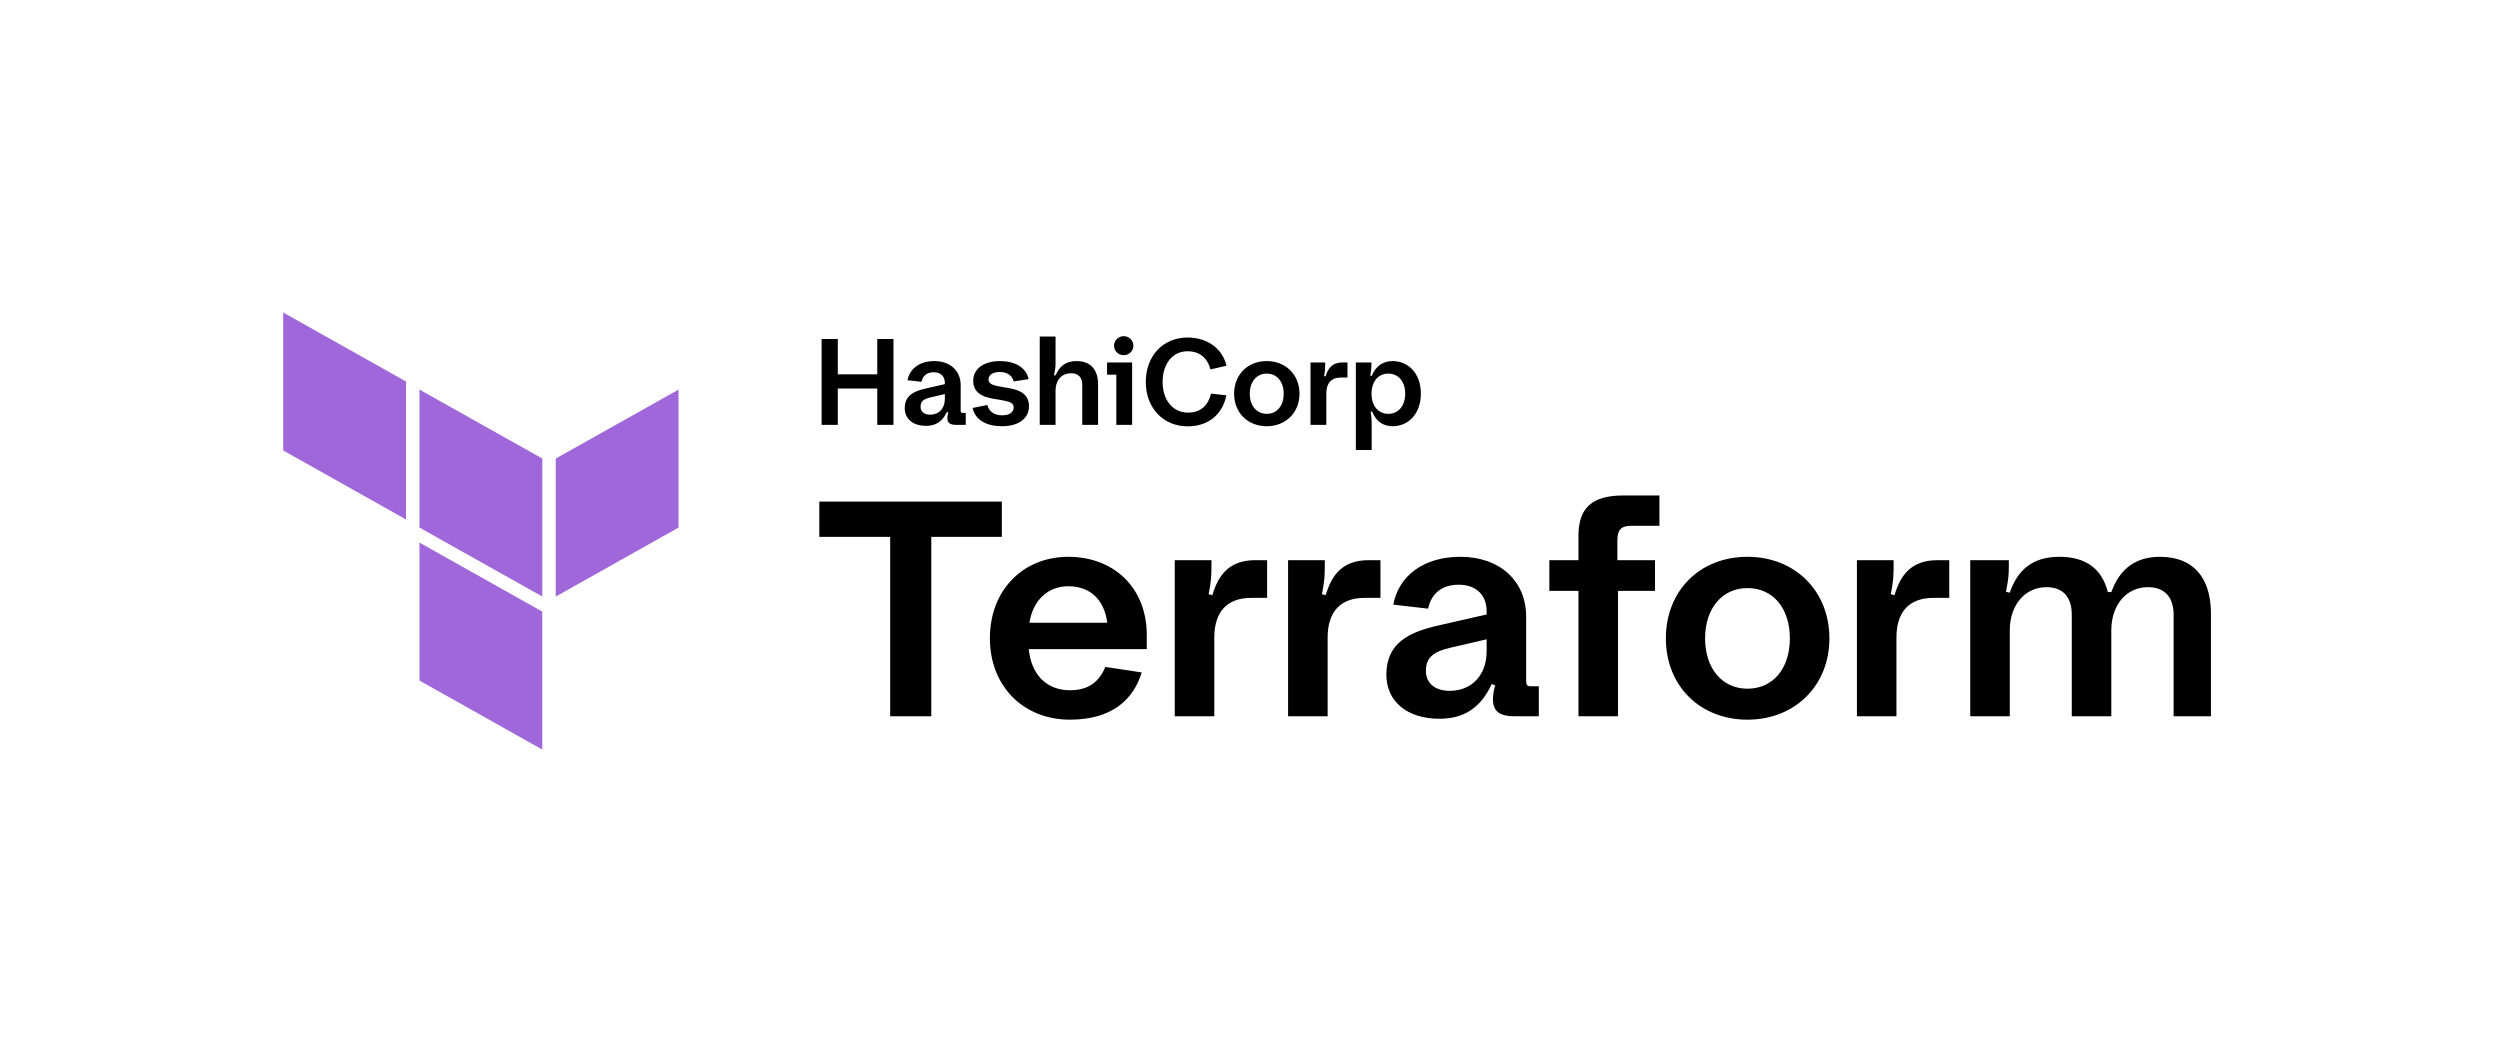 <svg width="264" height="112" viewBox="0 0 264 112" fill="none" xmlns="http://www.w3.org/2000/svg">
<path d="M94.002 75.641V56.693H86.52V52.968H105.793V56.693H98.345V75.641H94.002ZM112.984 75.997C108.04 75.997 104.533 72.434 104.533 67.414C104.533 62.264 108.074 58.798 112.817 58.798C117.626 58.798 121.1 62.069 121.1 67.058V68.547H108.642C108.875 71.106 110.412 72.888 112.984 72.888C114.954 72.888 116.057 72.013 116.725 70.426L120.566 71.009C119.63 74.054 117.226 75.997 112.984 75.997ZM112.817 61.908C110.645 61.908 109.076 63.398 108.708 65.762H116.925C116.624 63.333 115.121 61.908 112.817 61.908ZM124.055 75.641V59.154H127.929V59.835C127.929 60.742 127.896 61.454 127.629 62.75L128.029 62.847C128.664 60.677 129.833 59.154 132.572 59.154H133.808V63.138H132.104C129.599 63.138 128.23 64.596 128.23 67.317V75.641H124.055ZM136.022 75.641V59.154H139.897V59.835C139.897 60.742 139.864 61.454 139.596 62.75L139.997 62.847C140.632 60.677 141.801 59.154 144.54 59.154H145.776V63.138H144.072C141.567 63.138 140.198 64.596 140.198 67.317V75.641H136.022ZM152.01 75.9C148.603 75.9 146.399 74.086 146.399 71.236C146.399 67.835 148.904 66.734 151.876 66.053L156.987 64.887V64.531C156.987 62.815 155.851 61.746 154.048 61.746C152.21 61.746 151.142 62.717 150.808 64.272L147.133 63.851C147.701 60.774 150.373 58.798 154.215 58.798C158.39 58.798 161.162 61.357 161.162 65.114V71.884C161.162 72.305 161.262 72.467 161.596 72.467H162.498V75.641H159.993C158.39 75.641 157.655 75.155 157.655 73.827C157.655 73.438 157.722 72.952 157.889 72.369L157.521 72.24C156.352 74.766 154.582 75.9 152.01 75.9ZM150.574 70.847C150.574 72.143 151.542 72.952 153.079 72.952C155.384 72.952 156.987 71.333 156.987 68.774V67.511L153.213 68.385C151.375 68.807 150.574 69.422 150.574 70.847ZM166.685 75.641V62.393H163.612V59.154H166.685V56.596C166.685 53.616 168.121 52.32 171.461 52.32H175.236V55.527H172.196C171.194 55.527 170.793 55.98 170.793 57.049V59.154H174.768V62.393H170.86V75.641H166.685ZM184.534 75.997C179.524 75.997 175.916 72.434 175.916 67.414C175.916 62.393 179.49 58.798 184.534 58.798C189.544 58.798 193.185 62.393 193.185 67.414C193.185 72.402 189.544 75.997 184.534 75.997ZM184.534 72.726C187.24 72.726 189.01 70.588 189.01 67.414C189.01 64.24 187.24 62.102 184.534 62.102C181.862 62.102 180.058 64.24 180.058 67.414C180.058 70.588 181.862 72.726 184.534 72.726ZM196.09 75.641V59.154H199.965V59.835C199.965 60.742 199.931 61.454 199.664 62.75L200.065 62.847C200.7 60.677 201.869 59.154 204.608 59.154H205.843V63.138H204.14C201.635 63.138 200.265 64.596 200.265 67.317V75.641H196.09ZM208.057 75.641V59.154H212.132V59.867C212.132 60.742 212.065 61.325 211.832 62.491L212.232 62.588C213.101 60.029 214.804 58.798 217.476 58.798C220.182 58.798 221.952 59.997 222.587 62.523H222.954C223.856 60.029 225.56 58.798 228.098 58.798C231.605 58.798 233.476 61.001 233.476 64.79V75.641H229.534V64.92C229.534 63.041 228.566 62.005 226.829 62.005C224.558 62.005 222.954 63.851 222.954 66.572V75.641H218.779V64.92C218.779 63.041 217.844 62.005 216.107 62.005C213.869 62.005 212.232 63.851 212.232 66.572V75.641H208.057Z" fill="black"/>
<path fill-rule="evenodd" clip-rule="evenodd" d="M44.295 41.141L57.268 48.423V62.997L44.295 55.71V41.141Z" fill="#A067DA"/>
<path fill-rule="evenodd" clip-rule="evenodd" d="M58.685 48.423V62.997L71.653 55.71V41.141L58.685 48.423Z" fill="#A067DA"/>
<path fill-rule="evenodd" clip-rule="evenodd" d="M29.906 33V47.569L42.875 54.856V40.287L29.906 33Z" fill="#A067DA"/>
<path fill-rule="evenodd" clip-rule="evenodd" d="M44.295 71.866L57.264 79.153V64.679V64.584L44.295 57.297V71.866Z" fill="#A067DA"/>
<path d="M86.762 44.867V35.798H88.472V39.529H92.64V35.798H94.351V44.867H92.64V41.032H88.472V44.867H86.762ZM97.786 44.971C96.423 44.971 95.541 44.245 95.541 43.105C95.541 41.745 96.543 41.304 97.733 41.032L99.777 40.566V40.423C99.777 39.736 99.322 39.309 98.601 39.309C97.866 39.309 97.439 39.698 97.305 40.319L95.835 40.151C96.062 38.92 97.131 38.13 98.668 38.13C100.338 38.13 101.447 39.154 101.447 40.656V43.364C101.447 43.533 101.487 43.597 101.62 43.597H101.981V44.867H100.979C100.338 44.867 100.044 44.673 100.044 44.142C100.044 43.986 100.071 43.792 100.137 43.559L99.99 43.507C99.523 44.517 98.815 44.971 97.786 44.971ZM97.211 42.95C97.211 43.468 97.599 43.792 98.213 43.792C99.135 43.792 99.777 43.144 99.777 42.12V41.615L98.267 41.965C97.532 42.133 97.211 42.38 97.211 42.95ZM105.817 45.01C104.187 45.01 102.998 44.375 102.704 43.079L104.267 42.768C104.441 43.494 105.042 43.856 105.817 43.856C106.605 43.856 107.046 43.533 107.046 43.027C107.046 42.496 106.525 42.392 105.537 42.211C104.347 42.03 102.771 41.822 102.771 40.203C102.771 38.972 103.853 38.13 105.59 38.13C107.14 38.13 108.342 38.765 108.623 40.035L107.046 40.281C106.886 39.633 106.325 39.283 105.59 39.283C104.788 39.283 104.388 39.62 104.388 40.06C104.388 40.592 104.922 40.708 105.897 40.877C107.1 41.058 108.663 41.278 108.663 42.898C108.663 44.167 107.594 45.01 105.817 45.01ZM111.466 41.265V44.867H109.796V35.539H111.466V38.467C111.466 38.804 111.399 39.128 111.306 39.607L111.466 39.646C111.88 38.687 112.522 38.13 113.684 38.13C115.167 38.13 115.955 39.037 115.955 40.579V44.867H114.285V40.63C114.285 39.853 113.884 39.413 113.083 39.413C112.188 39.413 111.466 40.073 111.466 41.265ZM118.657 37.508C118.109 37.508 117.641 37.068 117.641 36.498C117.641 35.953 118.109 35.5 118.657 35.5C119.231 35.5 119.685 35.953 119.685 36.498C119.685 37.068 119.231 37.508 118.657 37.508ZM119.552 38.273V44.867H117.882V39.568H116.906V38.273H119.552ZM125.431 45.023C122.812 45.023 120.995 43.053 120.995 40.333C120.995 37.612 122.799 35.642 125.404 35.642C127.595 35.642 129.118 36.899 129.519 38.622L127.822 39.011C127.501 37.793 126.686 37.093 125.404 37.093C123.801 37.093 122.772 38.441 122.772 40.333C122.772 42.224 123.827 43.571 125.457 43.571C126.767 43.571 127.555 42.859 127.889 41.563L129.506 41.745C129.105 43.766 127.582 45.023 125.431 45.023ZM133.768 45.01C131.764 45.01 130.321 43.584 130.321 41.576C130.321 39.568 131.75 38.13 133.768 38.13C135.772 38.13 137.228 39.568 137.228 41.576C137.228 43.571 135.772 45.01 133.768 45.01ZM133.768 43.701C134.85 43.701 135.558 42.846 135.558 41.576C135.558 40.307 134.85 39.452 133.768 39.452C132.699 39.452 131.977 40.307 131.977 41.576C131.977 42.846 132.699 43.701 133.768 43.701ZM138.39 44.867V38.273H139.94V38.545C139.94 38.907 139.927 39.192 139.82 39.711L139.98 39.749C140.234 38.881 140.702 38.273 141.797 38.273H142.292V39.866H141.61C140.608 39.866 140.06 40.449 140.06 41.537V44.867H138.39ZM143.177 47.523V38.273H144.82V38.596C144.82 38.894 144.793 39.128 144.7 39.659L144.86 39.698C145.274 38.635 146.063 38.13 147.065 38.13C148.735 38.13 150.044 39.452 150.044 41.563C150.044 43.688 148.735 45.01 147.065 45.01C146.063 45.01 145.315 44.504 144.887 43.442L144.74 43.494C144.82 44.012 144.847 44.258 144.847 44.543V47.523H143.177ZM146.611 43.701C147.639 43.701 148.388 42.885 148.388 41.576C148.388 40.255 147.639 39.452 146.611 39.452C145.568 39.452 144.834 40.255 144.834 41.576C144.834 42.885 145.568 43.701 146.611 43.701Z" fill="black"/>
</svg>
